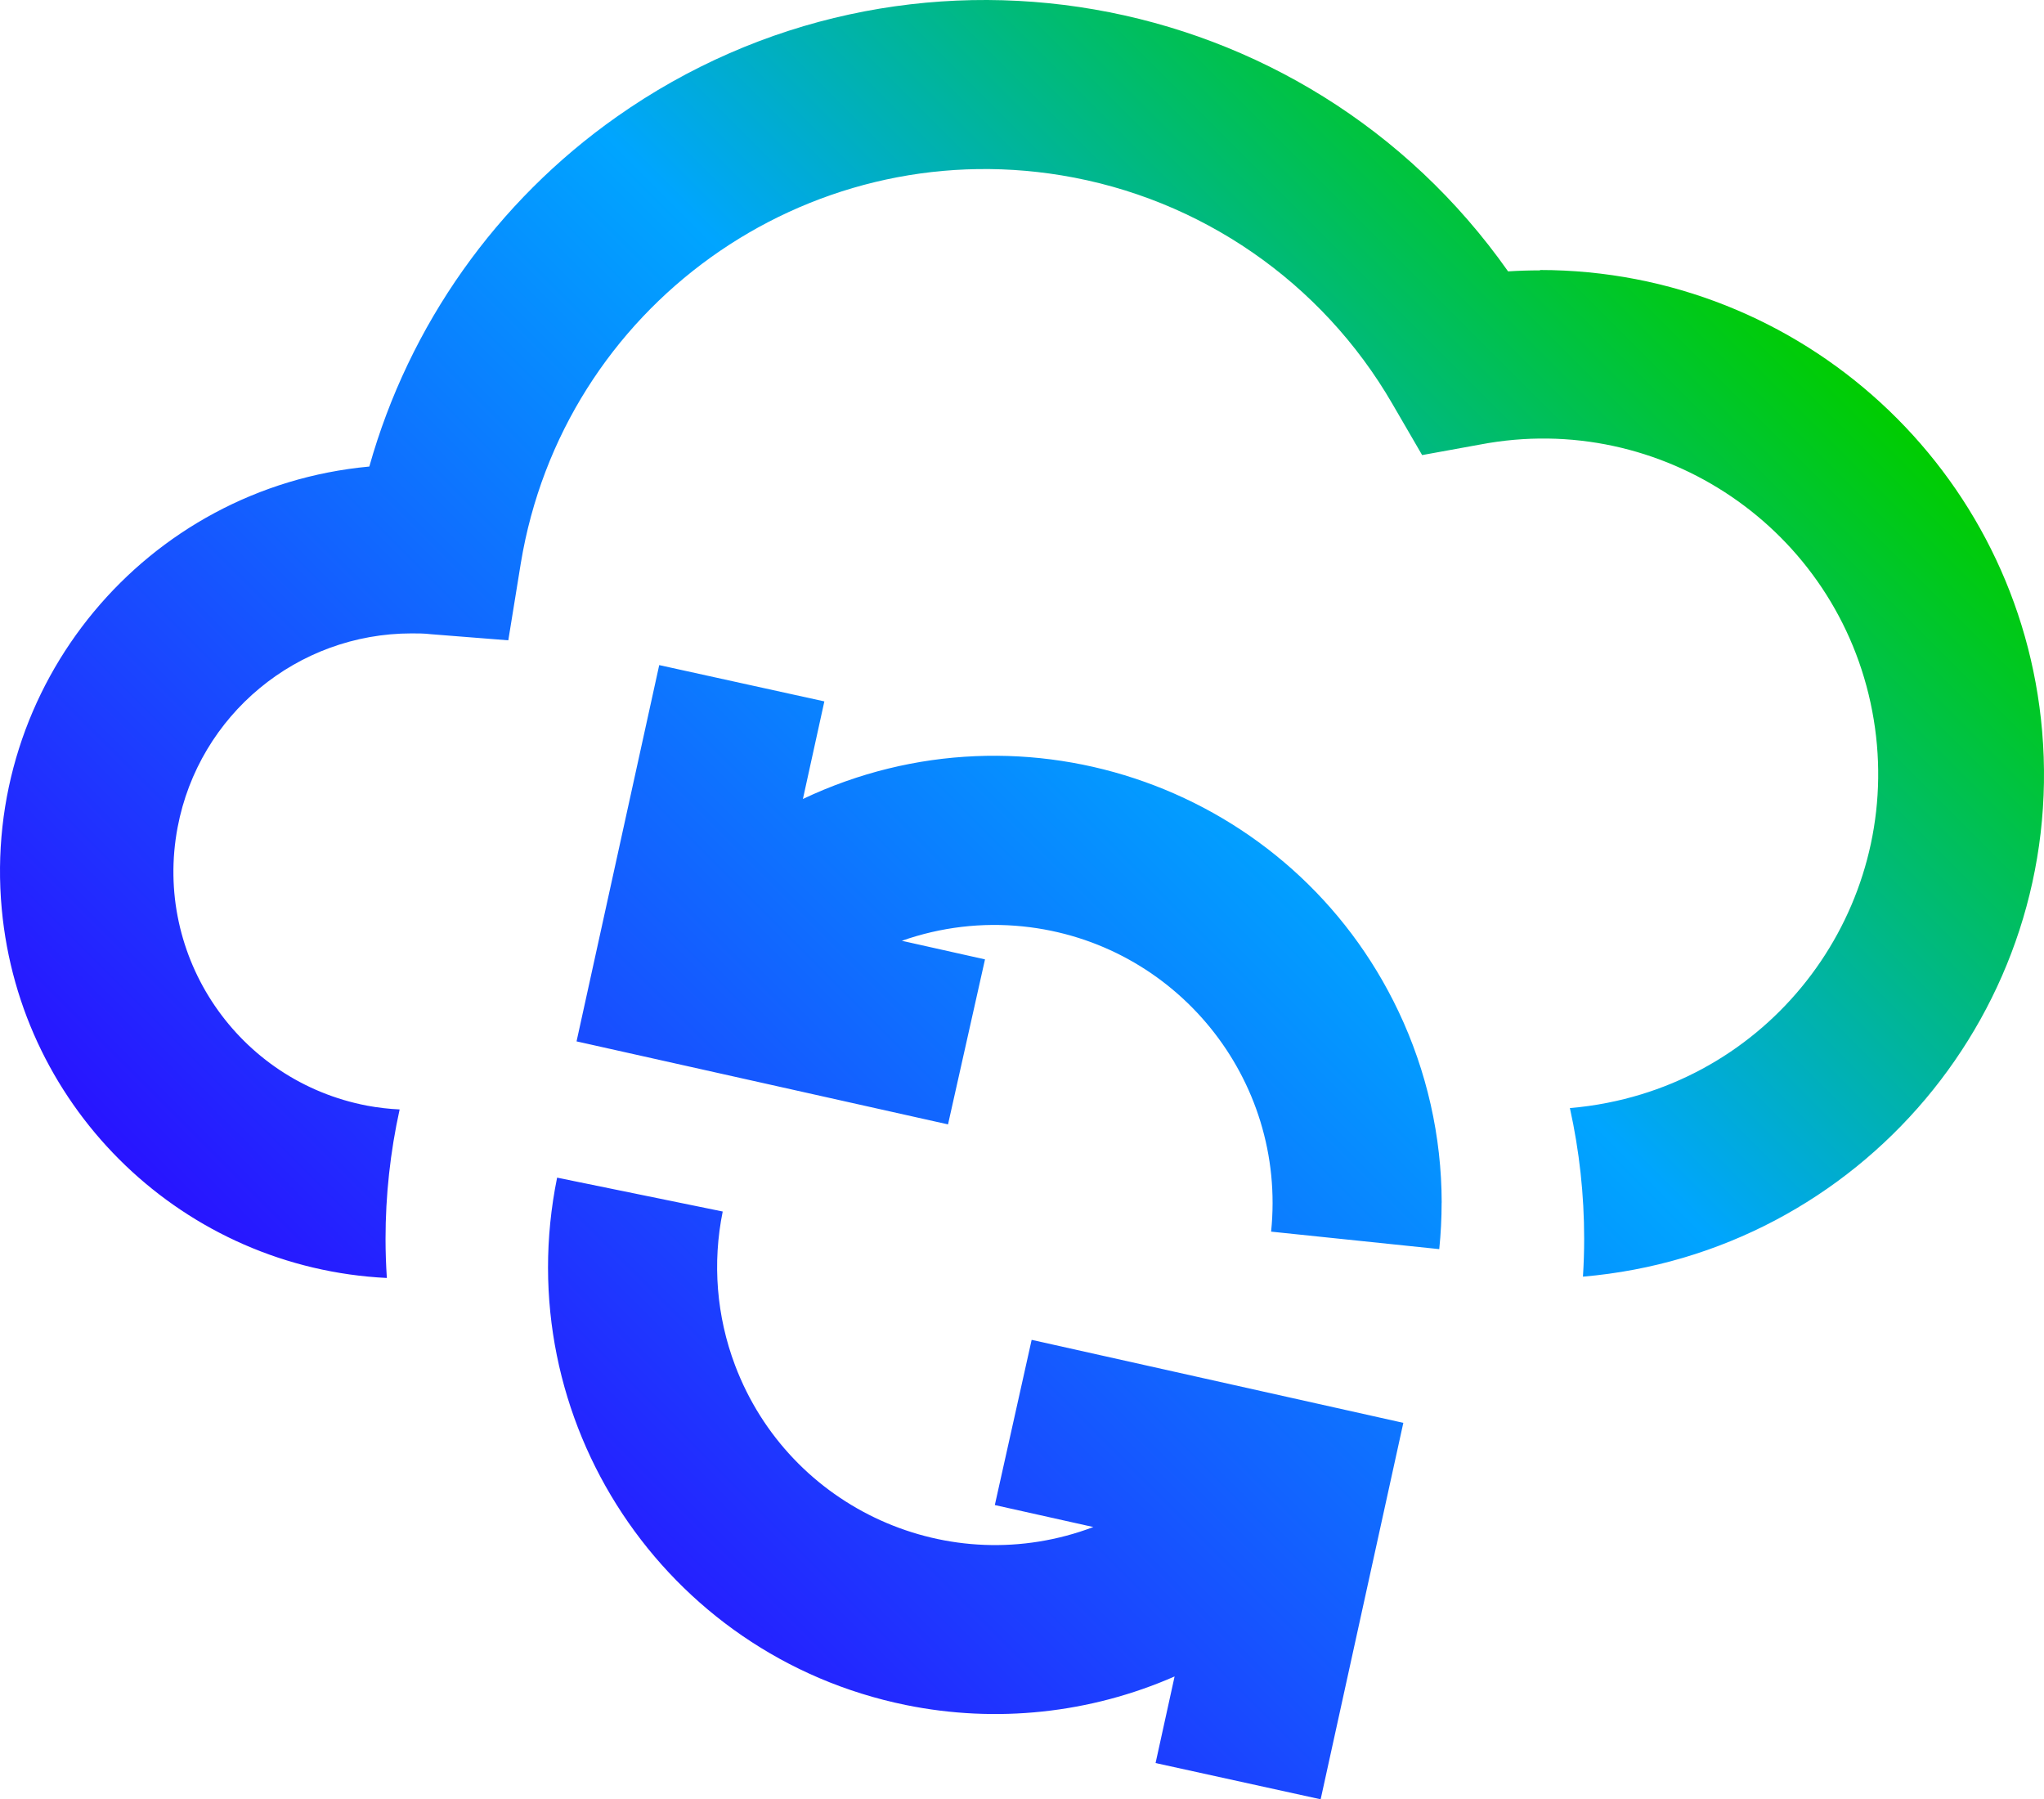 <?xml version="1.0" encoding="utf-8"?>
<!-- Generator: Adobe Illustrator 27.7.0, SVG Export Plug-In . SVG Version: 6.00 Build 0)  -->
<svg version="1.1" id="Layer_1" xmlns="http://www.w3.org/2000/svg" xmlns:xlink="http://www.w3.org/1999/xlink" x="0px" y="0px"
	 viewBox="0 0 386.931 340.554" style="enable-background:new 0 0 386.931 340.554;" xml:space="preserve">
<style type="text/css">
	.st0{fill:url(#SVGID_1_);}
</style>
<linearGradient id="SVGID_1_" gradientUnits="userSpaceOnUse" x1="320.867" y1="295.655" x2="82.877" y2="57.665" gradientTransform="matrix(1 0 0 -1 0 336.608)">
	<stop  offset="0" style="stop-color:#00CD00"/>
	<stop  offset="0.4" style="stop-color:#00A5FF"/>
	<stop  offset="1" style="stop-color:#2814FF"/>
</linearGradient>
<path class="st0" d="M272.901,227.614c0,2.942-0.15,5.883-0.45,8.81l-31.83-3.31c2.976-28.931-18.064-54.796-46.995-57.772
	c-7.742-0.796-15.565,0.133-22.905,2.722l15.74,3.52l-7,31.23l-70.32-15.71l15.65-71.22l31.26,6.87l-4.06,18.47
	c42.251-20.026,92.736-2.009,112.762,40.242c5.355,11.299,8.142,23.644,8.158,36.148H272.901z M188.321,284.864l18.65,4.16
	c-27.177,10.279-57.541-3.42-67.819-30.597c-3.514-9.292-4.326-19.389-2.341-29.123l-31.35-6.41
	c-9.33,45.799,20.233,90.49,66.033,99.821c17.105,3.485,34.869,1.595,50.857-5.411l-3.6,16.39l31.25,6.86l15.65-71.25l-70.36-15.71
	L188.321,284.864z M291.551,51.174c-2,0-4.05,0.06-6.07,0.19c-38.52-54.675-114.069-67.772-168.745-29.252
	C93.986,38.14,77.45,61.515,69.911,88.304C27.566,92.222-3.585,129.725,0.333,172.07c3.532,38.174,34.608,67.935,72.899,69.814
	c-0.16-2.44-0.25-4.9-0.25-7.38c-0.001-8.246,0.895-16.467,2.67-24.52c-2.057-0.095-4.106-0.332-6.13-0.71
	c-24.466-4.641-40.538-28.237-35.897-52.703c4.036-21.274,22.623-36.675,44.277-36.687c1.19,0,2.41,0,3.63,0.15l14.69,1.16
	l2.36-14.55c7.983-48.551,53.814-81.438,102.365-73.454c26.297,4.324,49.277,20.194,62.635,43.254l5.63,9.69l11-2
	c34.423-6.558,67.645,16.032,74.203,50.455c6.531,34.286-15.855,67.409-50.103,74.135c-2.356,0.469-4.736,0.803-7.13,1
	c1.796,8.117,2.701,16.406,2.7,24.72c0,2.413-0.077,4.81-0.23,7.19c52.517-4.51,91.434-50.739,86.924-103.256
	c-4.239-49.357-45.535-87.265-95.074-87.274L291.551,51.174z"/>
</svg>
